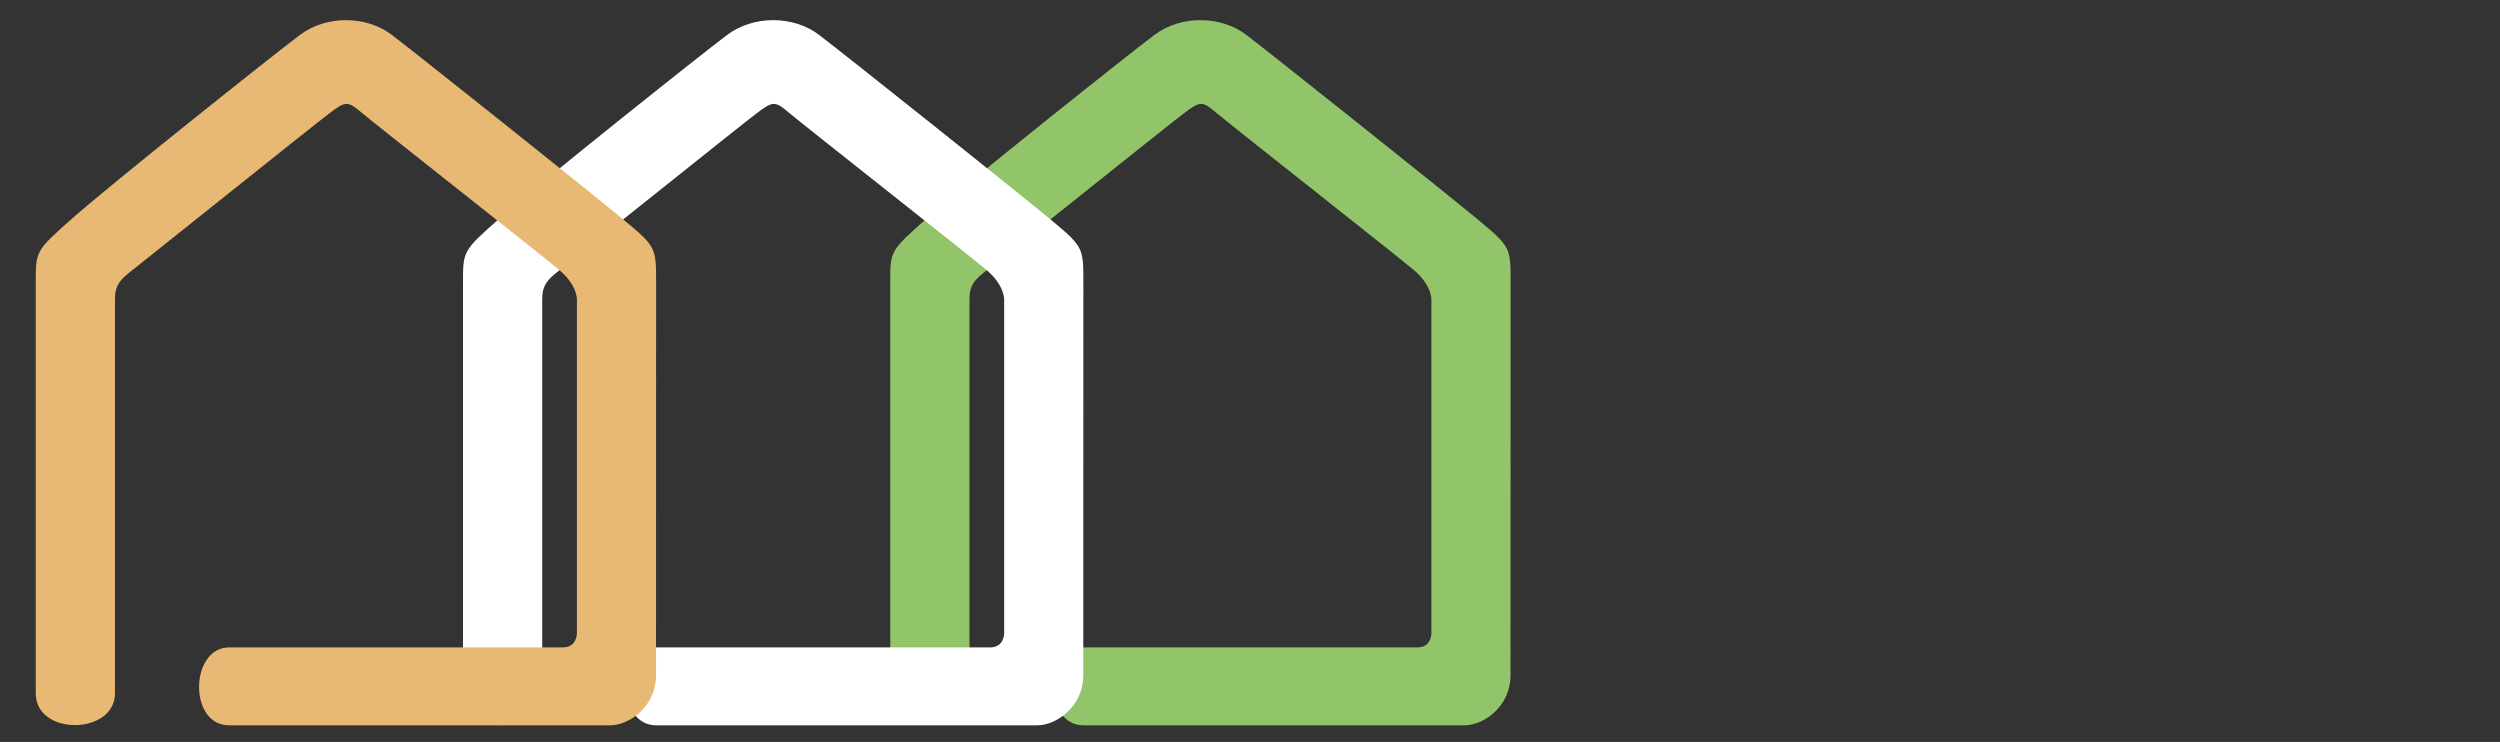 <?xml version="1.0" encoding="UTF-8" standalone="no"?><!DOCTYPE svg PUBLIC "-//W3C//DTD SVG 1.1//EN" "http://www.w3.org/Graphics/SVG/1.1/DTD/svg11.dtd"><svg width="100%" height="100%" viewBox="0 0 529 157" version="1.1" xmlns="http://www.w3.org/2000/svg" xmlns:xlink="http://www.w3.org/1999/xlink" xml:space="preserve" xmlns:serif="http://www.serif.com/" style="fill-rule:evenodd;clip-rule:evenodd;stroke-linejoin:round;stroke-miterlimit:2;"><rect x="0" y="0" width="529" height="157" fill="#333333" stroke="none"/><path d="M319.644,60.096c0,-7.804 0.12,-7.804 -7.301,-13.946c-7.421,-6.141 -43.244,-34.672 -48.618,-38.766c-5.374,-4.095 -13.818,-4.223 -19.447,-0c-5.629,4.222 -40.174,31.73 -48.106,38.766c-7.932,7.036 -7.796,6.909 -7.796,13.946l0,86.617c0,9.083 16.761,8.827 16.761,-0l-0,-83.419c-0,-3.07 1.261,-4.244 3.564,-6.036c2.302,-1.791 37.965,-30.364 41.674,-33.179c3.711,-2.815 3.986,-2.742 7.185,-0.055c3.199,2.687 37.574,29.734 41.54,33.06c3.967,3.327 3.783,6.338 3.783,6.338l0,70.623c0,0 0,2.943 -2.942,2.943l-70.623,0c-8.317,0 -8.701,16.496 -0,16.496l80.467,-0c4.477,-0 9.859,-4.275 9.841,-10.564c-0.01,-3.346 0.018,-75.02 0.018,-82.824" style="fill:#92c56a;fill-rule:nonzero;"/><path d="M229.239,60.096c-0,-7.804 0.119,-7.804 -7.302,-13.946c-7.42,-6.141 -43.243,-34.672 -48.617,-38.766c-5.374,-4.095 -13.818,-4.223 -19.448,-0c-5.629,4.222 -40.172,31.73 -48.105,38.766c-7.932,7.036 -7.796,6.909 -7.796,13.946l-0,86.617c-0,9.083 16.76,8.827 16.76,-0l0,-83.419c0,-3.07 1.261,-4.244 3.565,-6.036c2.302,-1.791 37.964,-30.364 41.674,-33.179c3.71,-2.815 3.986,-2.742 7.185,-0.055c3.198,2.687 37.573,29.734 41.54,33.06c3.966,3.327 3.783,6.338 3.783,6.338l0,70.623c0,0 0,2.943 -2.942,2.943l-70.624,0c-8.317,0 -8.701,16.496 0,16.496l80.467,-0c4.477,-0 9.86,-4.275 9.841,-10.564c-0.009,-3.346 0.019,-75.02 0.019,-82.824" style="fill:#fff;fill-rule:nonzero;"/><g><g><path d="M138.833,60.096c0,-7.804 0.12,-7.804 -7.301,-13.946c-7.42,-6.141 -43.243,-34.672 -48.617,-38.766c-5.374,-4.095 -13.818,-4.223 -19.448,-0c-5.629,4.222 -40.174,31.73 -48.106,38.766c-7.932,7.036 -7.795,6.909 -7.795,13.946l-0,86.617c-0,9.083 16.76,8.827 16.76,-0l0,-83.419c0,-3.07 1.261,-4.244 3.563,-6.036c2.304,-1.791 37.966,-30.364 41.676,-33.179c3.71,-2.815 3.986,-2.742 7.184,-0.055c3.199,2.687 37.574,29.734 41.541,33.06c3.966,3.327 3.783,6.338 3.783,6.338l-0,70.623c-0,0 -0,2.943 -2.943,2.943l-70.623,0c-8.317,0 -8.701,16.496 -0,16.496l80.467,-0c4.477,-0 9.859,-4.275 9.841,-10.564c-0.009,-3.346 0.018,-75.02 0.018,-82.824" style="fill:#e8b974;fill-rule:nonzero;"/></g></g></svg>